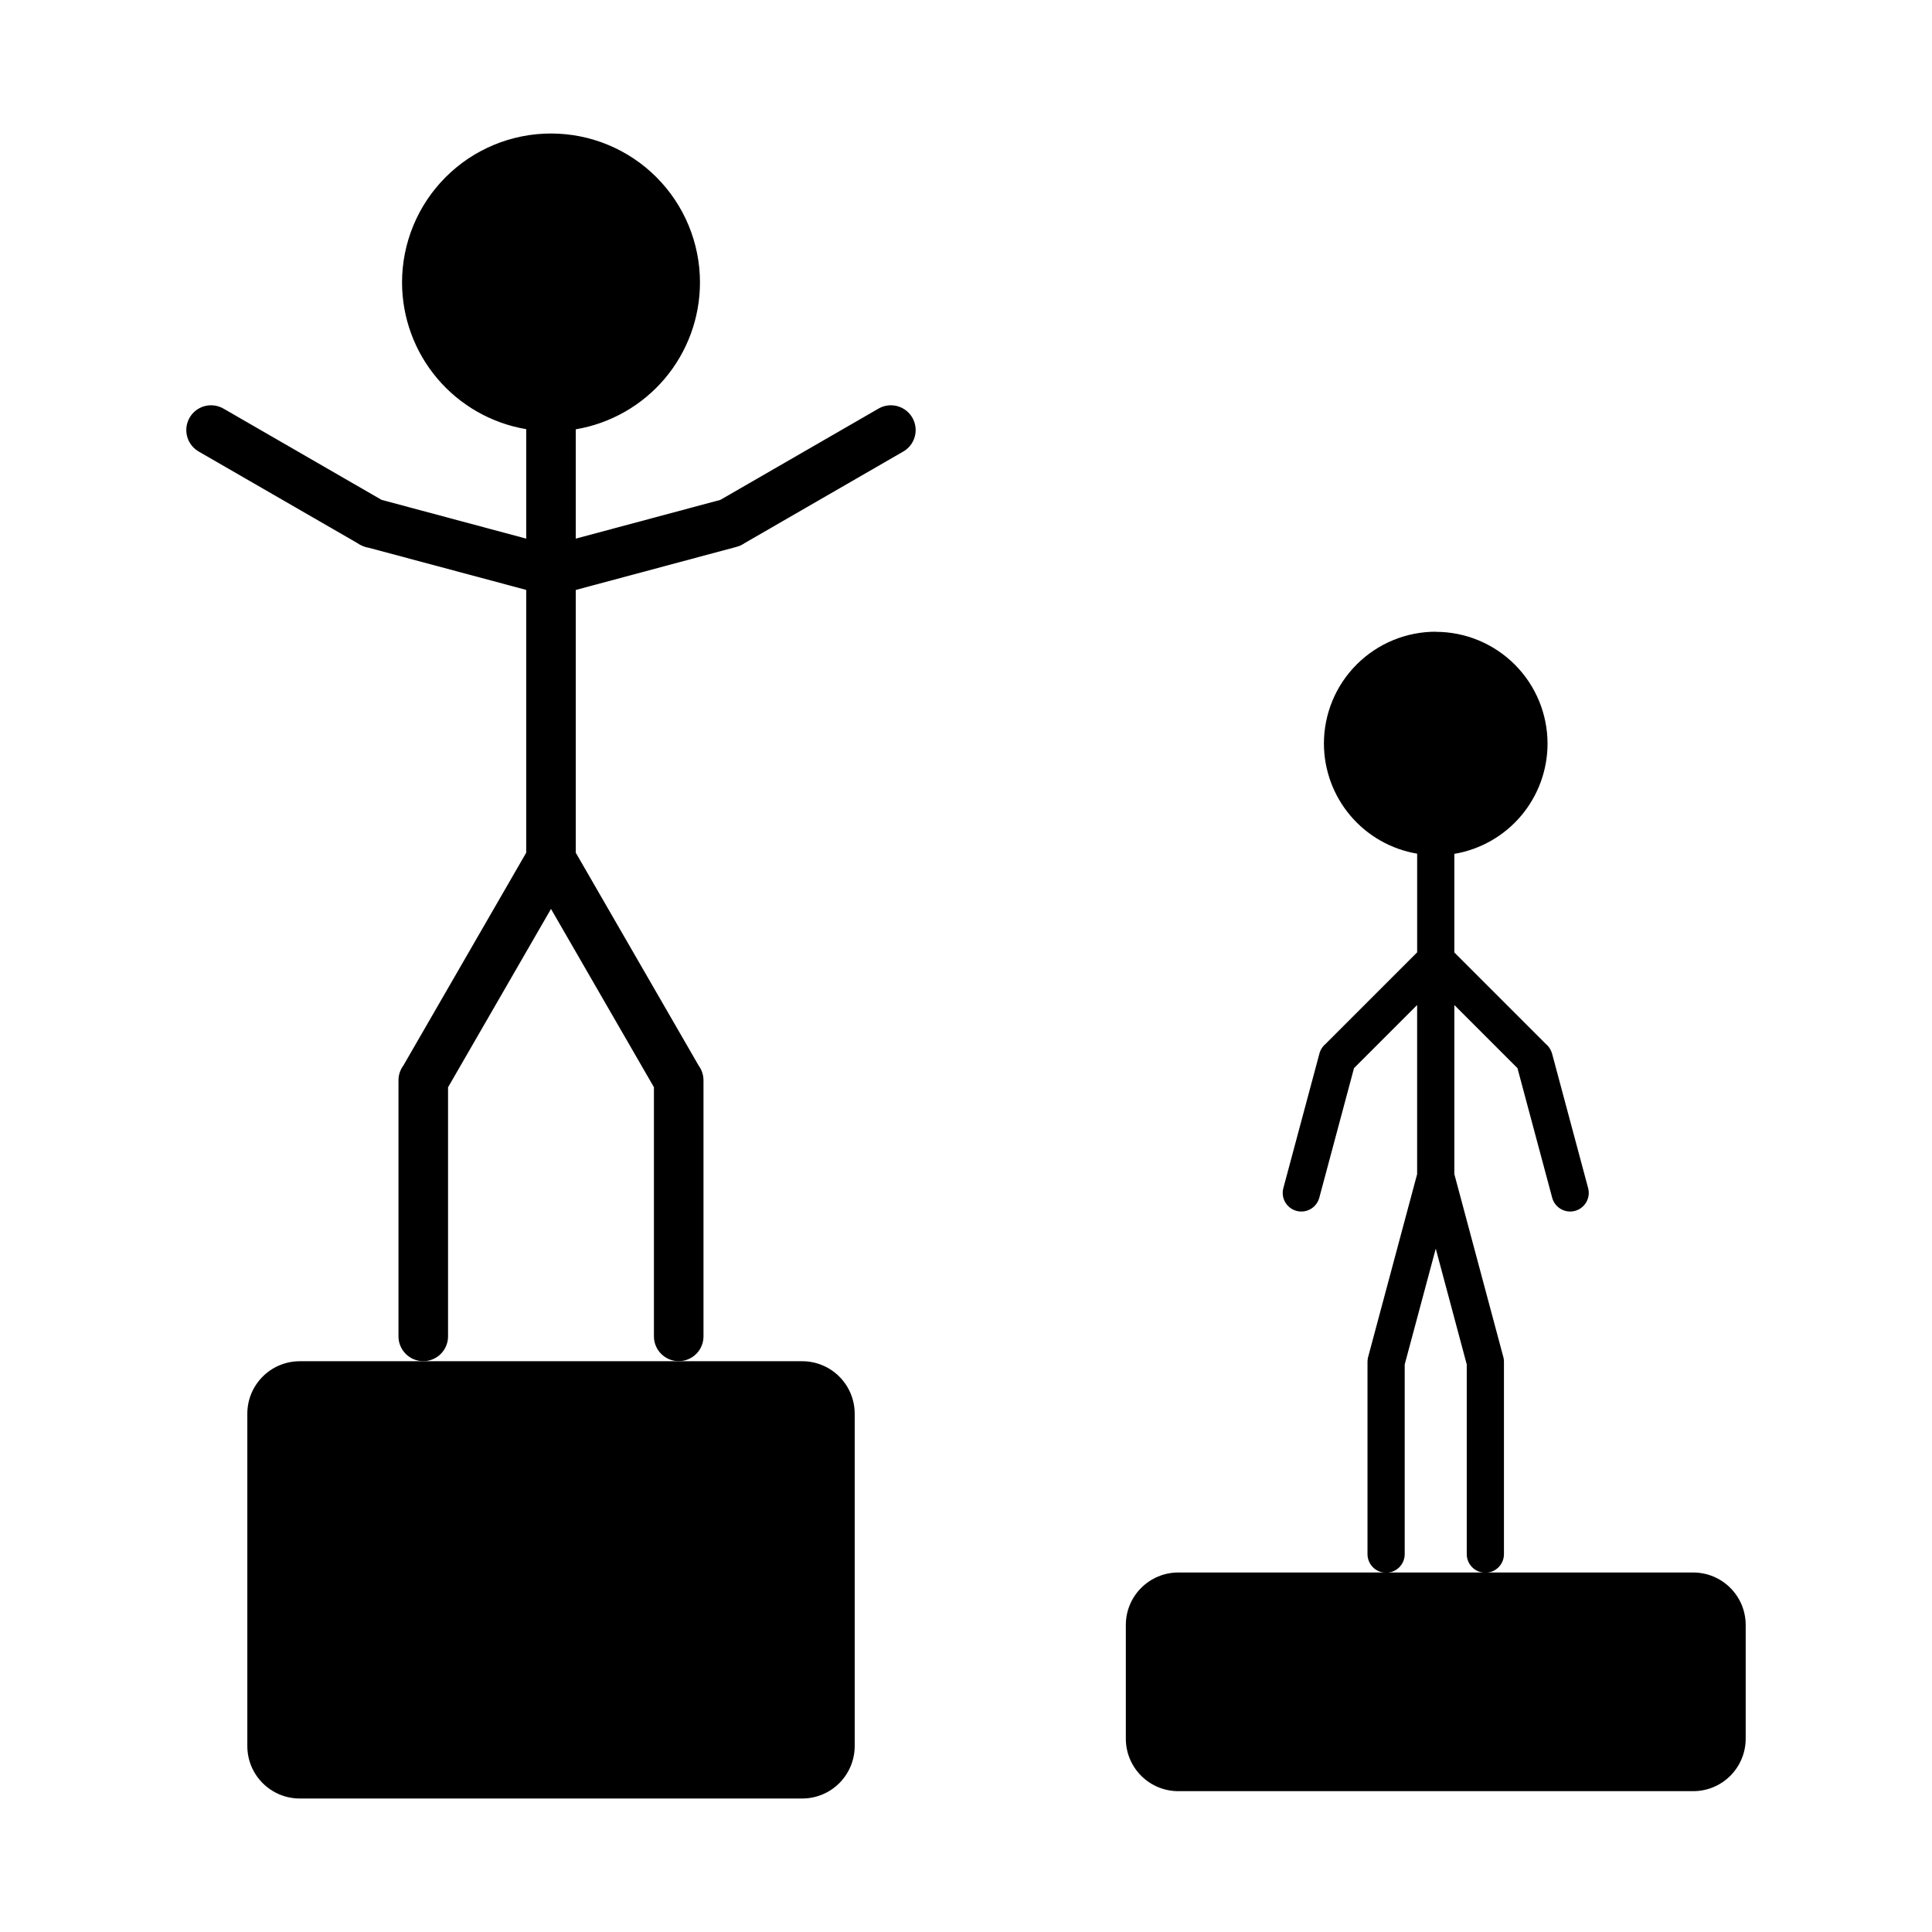 <?xml version="1.0" encoding="UTF-8"?>
<!-- Uploaded to: ICON Repo, www.iconrepo.com, Generator: ICON Repo Mixer Tools -->
<svg fill="#000000" width="800px" height="800px" version="1.1" viewBox="144 144 512 512" xmlns="http://www.w3.org/2000/svg">
 <g>
  <path d="m223.45 504.74c-7.68 0-13.902 6.227-13.906 13.902v88.078c0.004 7.68 6.227 13.902 13.906 13.902h133.14c3.688 0.004 7.227-1.461 9.836-4.07 2.609-2.606 4.074-6.144 4.078-9.832v-88.078c-0.004-3.688-1.469-7.227-4.078-9.832-2.609-2.609-6.148-4.074-9.836-4.07z"/>
  <path d="m456.26 560.73c-7.676 0.004-13.898 6.227-13.902 13.902v30.133c-0.004 7.68 6.223 13.91 13.902 13.914h136.46c7.684-0.004 13.906-6.234 13.906-13.914v-30.133c-0.004-7.676-6.227-13.898-13.906-13.902z"/>
  <path d="m290.02 179.38c-10.469 0-20.512 4.156-27.914 11.562-7.402 7.402-11.562 17.445-11.562 27.914 0.012 9.324 3.32 18.34 9.344 25.457 6.023 7.113 14.367 11.871 23.562 13.422v29.008l-38.328-10.273-41.809-24.137h-0.004c-0.945-0.566-2.016-0.883-3.117-0.926-3.035-0.117-5.758 1.863-6.578 4.789-0.82 2.926 0.473 6.031 3.125 7.512l41.891 24.176h-0.004c0.395 0.281 0.816 0.52 1.262 0.711 0.586 0.277 1.207 0.473 1.848 0.57l41.711 11.168v69.648l-32.551 56.395 0.004-0.004c-0.863 1.156-1.32 2.566-1.301 4.008v67.699c-0.02 1.754 0.664 3.445 1.898 4.691 1.234 1.25 2.914 1.953 4.672 1.953 1.754 0 3.438-0.703 4.668-1.953 1.234-1.246 1.918-2.938 1.898-4.691v-65.93l27.285-47.273 27.277 47.25v65.953c-0.02 1.754 0.664 3.445 1.898 4.691 1.234 1.25 2.914 1.953 4.672 1.953 1.754 0 3.438-0.703 4.672-1.953 1.23-1.246 1.914-2.938 1.895-4.691v-67.594c0.004-0.215-0.004-0.434-0.02-0.648-0.086-1.227-0.516-2.406-1.238-3.402l-32.59-56.453v-69.637l42.586-11.414v-0.004c0.77-0.195 1.496-0.527 2.144-0.984l41.977-24.234c2.578-1.438 3.879-4.418 3.18-7.285-0.695-2.871-3.219-4.918-6.172-5.016-1.254-0.039-2.492 0.281-3.57 0.926l-41.82 24.137-38.328 10.273v-28.969c9.203-1.551 17.555-6.312 23.582-13.434 6.023-7.125 9.332-16.152 9.336-25.484 0-10.469-4.16-20.512-11.562-27.914-7.406-7.406-17.445-11.562-27.918-11.562z"/>
  <path d="m524.49 311.41c-7.859 0-15.395 3.121-20.953 8.676-5.559 5.559-8.684 13.094-8.684 20.953 0.004 7 2.492 13.773 7.012 19.117 4.523 5.344 10.793 8.914 17.695 10.078v26.145l-24.254 24.258c-0.633 0.52-1.129 1.188-1.438 1.949-0.012 0.023-0.02 0.047-0.031 0.07-0.031 0.078-0.062 0.164-0.09 0.246-0.051 0.16-0.098 0.324-0.137 0.492l-9.504 35.453c-0.344 1.266-0.168 2.613 0.484 3.746 0.656 1.137 1.73 1.965 2.996 2.305 1.266 0.34 2.613 0.164 3.746-0.492 1.133-0.656 1.961-1.734 2.297-3l9.199-34.34 16.727-16.727v44.82l-12.871 48.039h0.004c-0.156 0.441-0.25 0.906-0.273 1.375v0.051c-0.008 0.102-0.012 0.207-0.012 0.309v0.188 50.637c-0.027 1.324 0.48 2.606 1.406 3.551 0.93 0.949 2.199 1.48 3.523 1.48 1.324 0 2.594-0.531 3.523-1.48 0.926-0.945 1.434-2.227 1.406-3.551v-50.164l8.227-30.691 8.215 30.691v50.164c-0.027 1.324 0.48 2.606 1.41 3.551 0.926 0.949 2.195 1.48 3.519 1.48 1.328 0 2.598-0.531 3.523-1.48 0.93-0.945 1.438-2.227 1.406-3.551v-50.824-0.051c0.004-0.023 0.004-0.047 0-0.07 0-0.133-0.008-0.262-0.02-0.395 0-0.031-0.004-0.066-0.008-0.102-0.008-0.031-0.016-0.062-0.02-0.094-0.039-0.332-0.113-0.656-0.219-0.977l-12.879-48.09v-44.812l16.727 16.727 9.199 34.332v0.004c0.34 1.266 1.164 2.348 2.301 3 1.133 0.656 2.481 0.832 3.746 0.492 1.262-0.34 2.34-1.168 2.992-2.301 0.652-1.137 0.828-2.484 0.488-3.746l-9.523-35.523h-0.004c-0.004-0.031-0.012-0.059-0.02-0.086-0.035-0.129-0.074-0.258-0.117-0.383h-0.012c-0.305-0.883-0.852-1.66-1.582-2.246l-24.195-24.195v-26.137 0.004c6.902-1.168 13.172-4.742 17.695-10.09 4.519-5.348 7-12.125 7.004-19.125-0.004-7.859-3.125-15.395-8.68-20.949-5.559-5.559-13.094-8.68-20.949-8.68z"/>
 </g>
</svg>